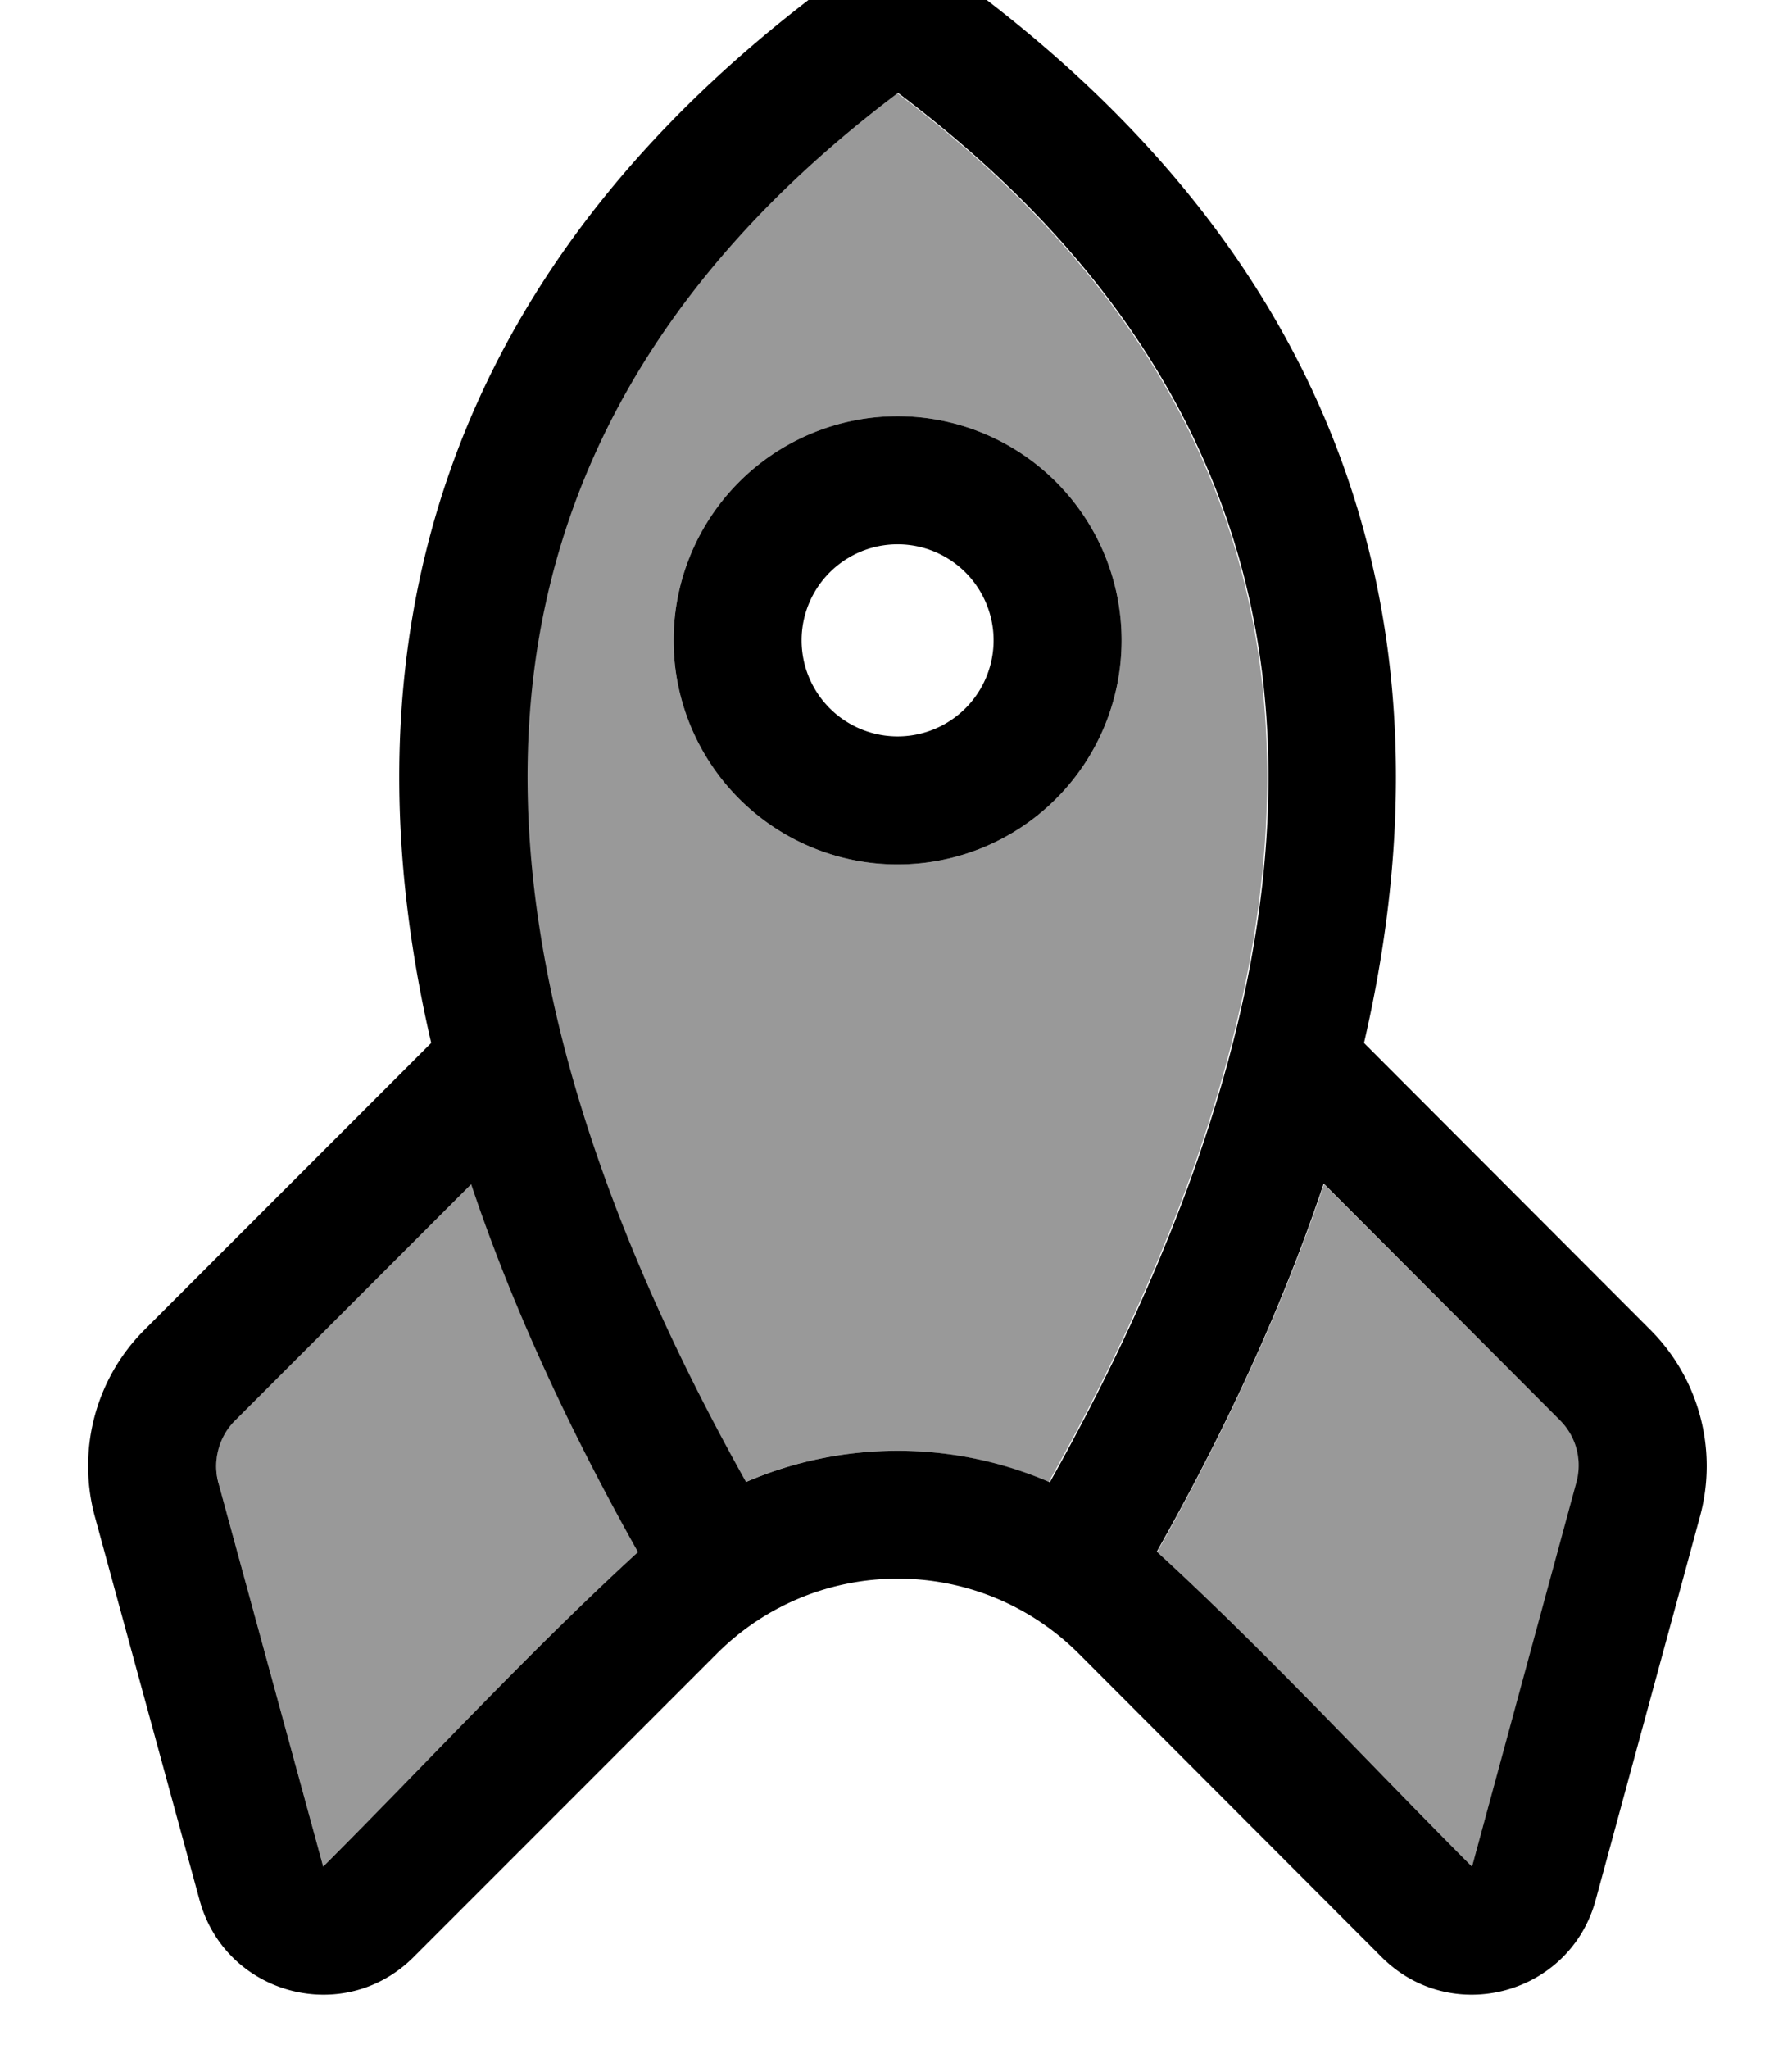 <svg xmlns="http://www.w3.org/2000/svg" viewBox="0 0 448 512"><!--! Font Awesome Pro 7.0.0 by @fontawesome - https://fontawesome.com License - https://fontawesome.com/license (Commercial License) Copyright 2025 Fonticons, Inc. --><path style="fill:currentColor;opacity:.4" d="M54.6 370.5l26.2 95.9c26.2-26.2 51.5-53.7 78.8-78.7-18.6-32.9-32.2-63.5-41.7-91.9L58.7 354.9c-4.1 4.1-5.6 10-4.1 15.5zm82.7-224c-12.6 52.1-6.5 124.5 49.1 223.8 24.1-10.4 51.7-10.4 75.8 0 55.6-99.3 61.7-171.8 49.1-223.8-13.7-56.7-51-96.1-87.1-123.3-36.1 27.2-73.4 66.6-87.1 123.3zM280.4 160a56 56 0 1 1 -112 0 56 56 0 1 1 112 0zm8.8 227.7c27.3 25 52.6 52.5 78.8 78.7l26.2-95.9c1.5-5.5-.1-11.5-4.1-15.5l-59.1-59.1c-9.5 28.4-23.2 59-41.7 91.9z"/><path style="fill:currentColor;opacity:1" d="M280.4 160a56 56 0 1 1 -112 0 56 56 0 1 1 112 0zm-56-24a24 24 0 1 0 0 48 24 24 0 1 0 0-48zM107.8 260.6L36.1 332.3c-12.2 12.2-16.9 30-12.4 46.6l26.2 95.9c6.5 23.7 36.1 31.6 53.5 14.2l75.8-75.8c25-25 65.5-25 90.5 0L345.4 489c17.4 17.4 47 9.5 53.5-14.2L425 378.9c4.5-16.6-.2-34.4-12.4-46.6L341 260.6c32.2-139.1-39.5-219.9-99.2-264.3-10.4-7.7-24.5-7.7-34.8 0-59.7 44.4-131.4 125.2-99.2 264.3zm51.8 127.1c-27.3 25-52.6 52.5-78.8 78.7L54.6 370.5c-1.5-5.5 .1-11.5 4.1-15.5l59.1-59.1c9.5 28.4 23.2 59 41.7 91.9zm171.4-91.9L390 354.9c4.1 4.1 5.6 10 4.1 15.5L368 466.4c-26.2-26.2-51.5-53.7-78.8-78.7 18.6-32.9 32.2-63.5 41.7-91.9zm-68.7 74.5c-24.1-10.4-51.7-10.4-75.8 0-55.6-99.3-61.7-171.8-49.1-223.8 13.7-56.7 51-96.1 87.1-123.3 36.1 27.2 73.4 66.6 87.1 123.3 12.6 52.1 6.5 124.5-49.1 223.8z"/></svg>